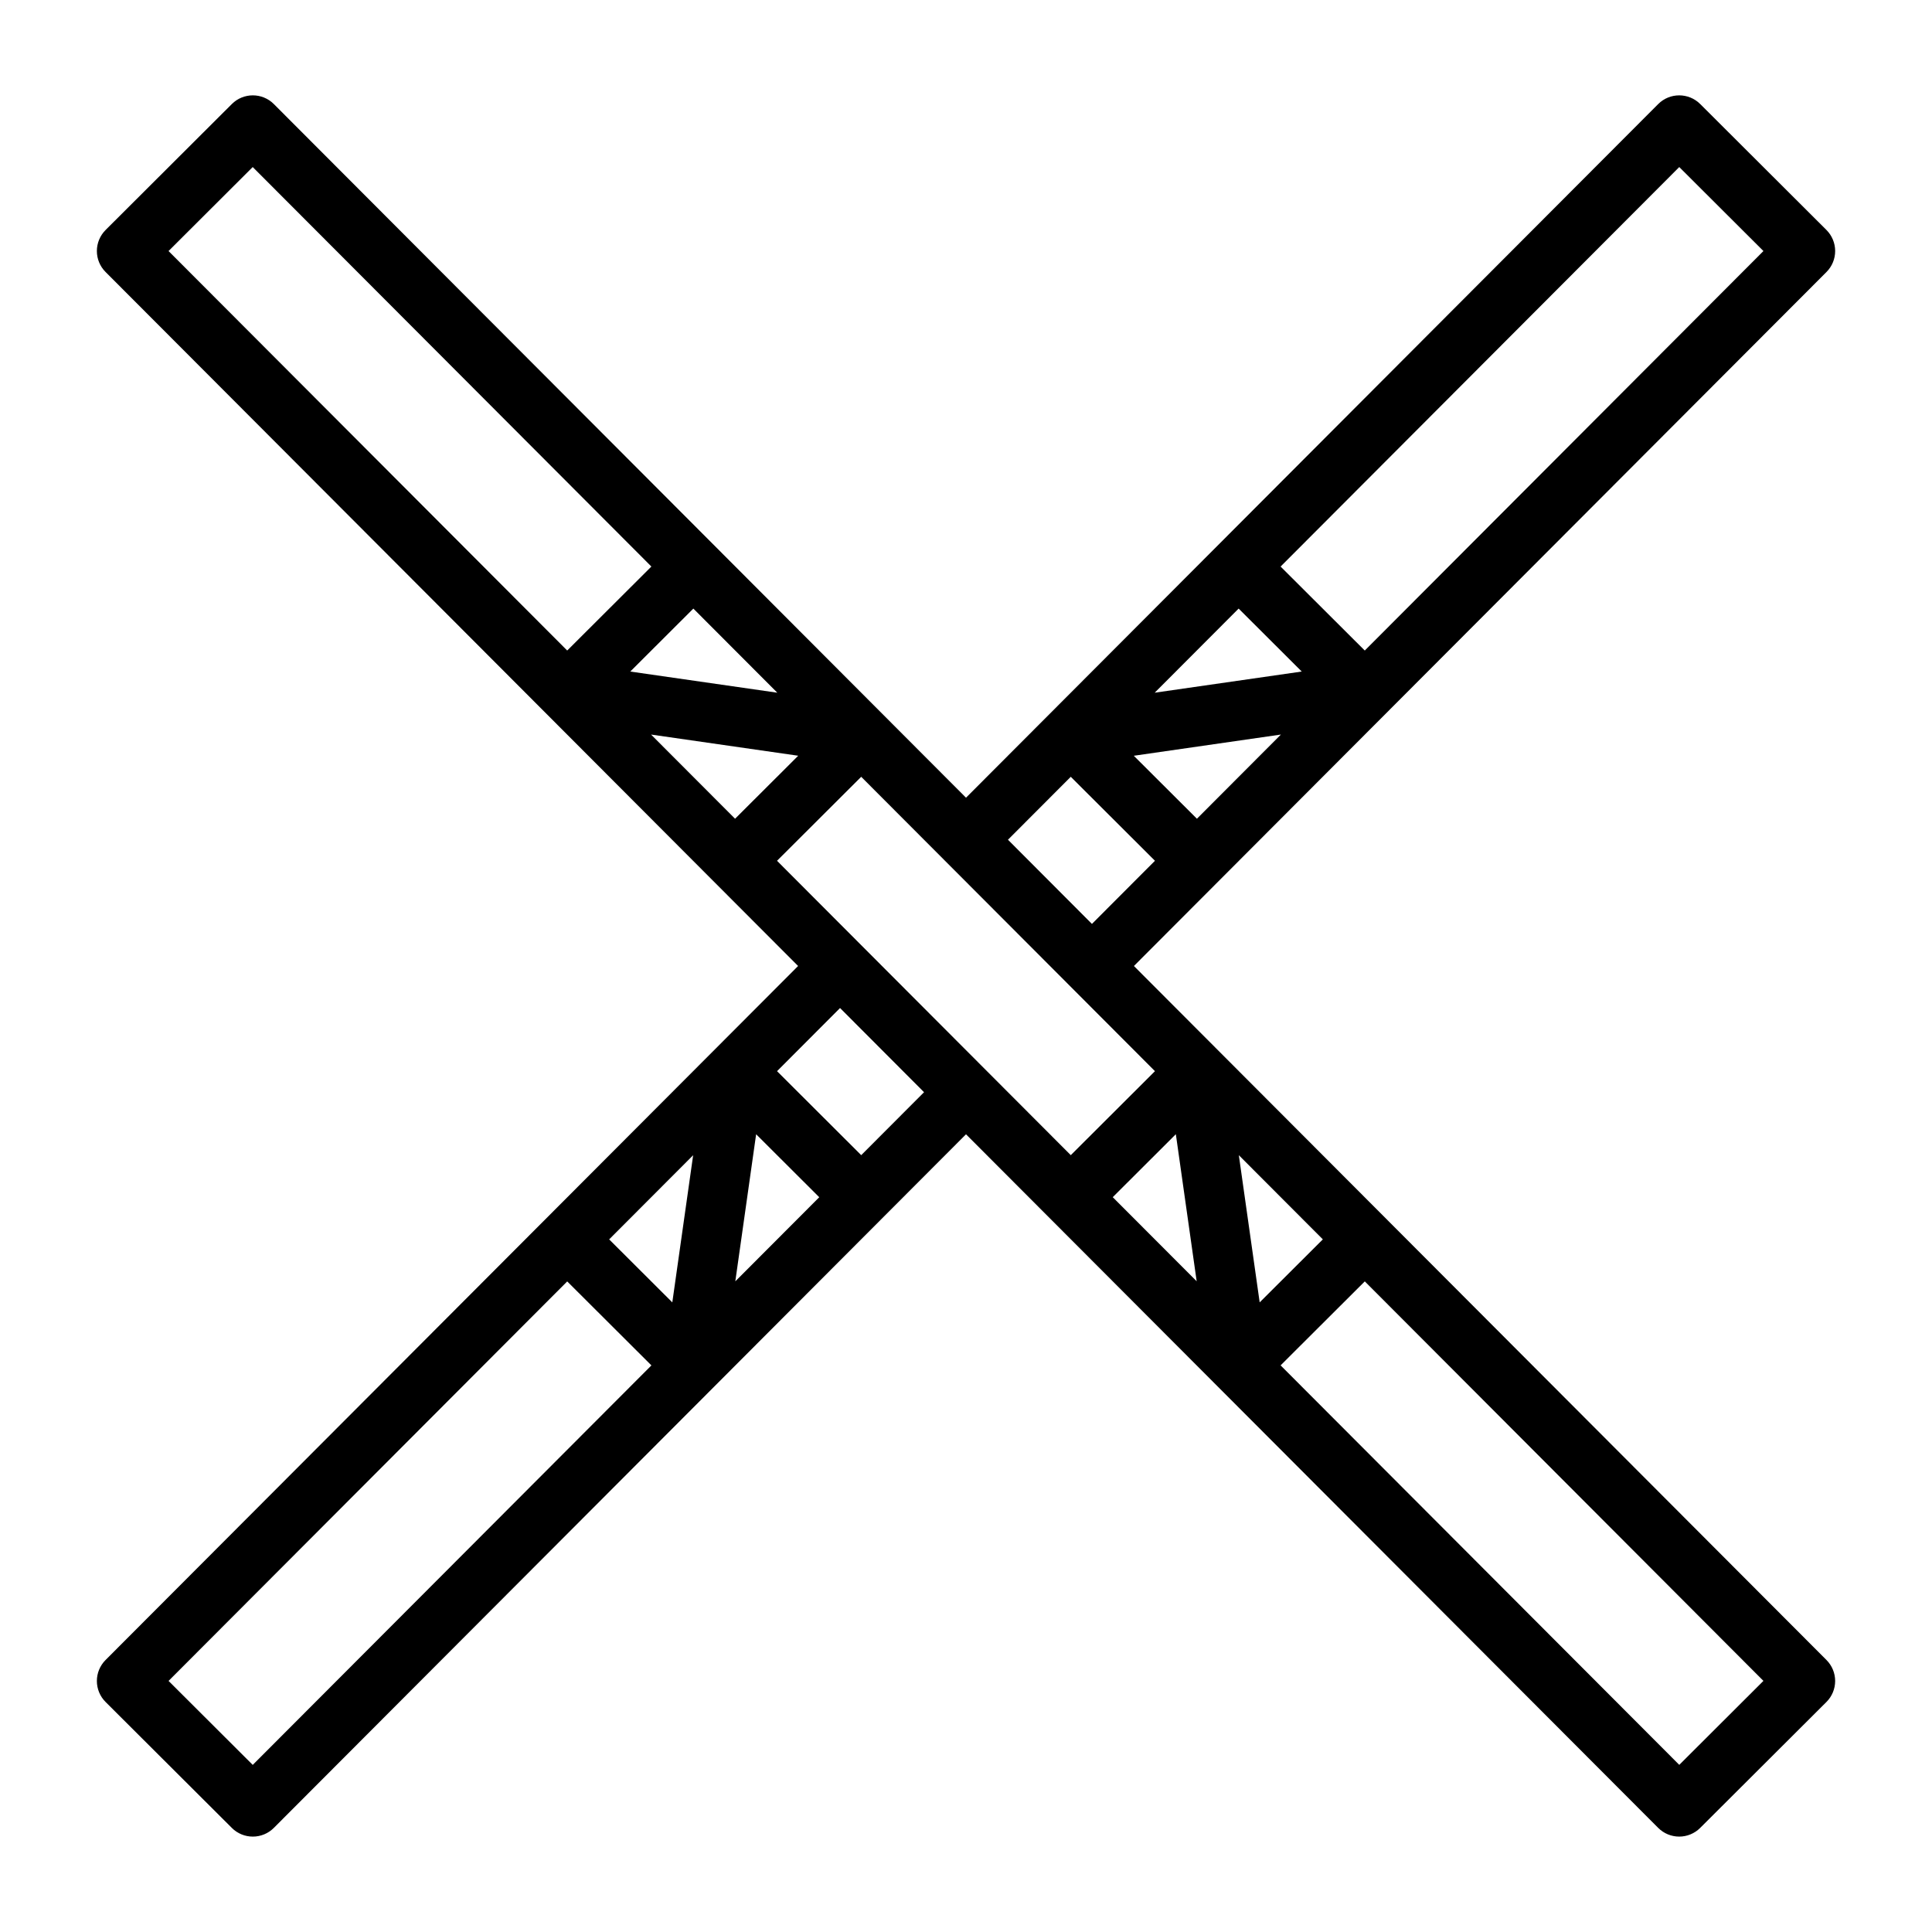 <?xml version="1.0" encoding="UTF-8"?>
<!-- Uploaded to: ICON Repo, www.svgrepo.com, Generator: ICON Repo Mixer Tools -->
<svg fill="#000000" width="800px" height="800px" version="1.1" viewBox="144 144 512 512" xmlns="http://www.w3.org/2000/svg">
 <path d="m444.5 400 183.54-183.92c1.473-1.477 2.301-3.481 2.297-5.57-0.004-2.09-0.836-4.09-2.312-5.566l-33.457-33.379v0.004c-3.078-3.066-8.059-3.062-11.133 0.012l-183.43 183.82-183.43-183.82c-3.07-3.074-8.055-3.082-11.133-0.012l-33.457 33.379h0.004c-1.48 1.473-2.312 3.477-2.316 5.562-0.004 2.09 0.824 4.094 2.301 5.57l183.53 183.92-183.53 183.92c-1.477 1.48-2.305 3.481-2.301 5.57 0.004 2.086 0.836 4.09 2.316 5.562l33.457 33.371h-0.004c1.48 1.477 3.484 2.301 5.57 2.297 2.086 0 4.09-0.832 5.562-2.312l183.43-183.81 183.43 183.81v-0.004c1.473 1.48 3.473 2.312 5.562 2.316 2.086 0.004 4.09-0.824 5.566-2.301l33.457-33.371c1.48-1.473 2.312-3.473 2.316-5.562 0-2.086-0.824-4.09-2.301-5.566zm144.52-211.73 22.309 22.258-105.65 105.87-22.309-22.254zm-116.77 117.01 16.723 16.684-38.965 5.609zm11.203 33.383-22.258 22.309-16.73-16.688zm-55.688 11.195 22.309 22.254-16.699 16.734-22.254-22.309zm-239.1-139.33 22.309-22.258 105.65 105.87-22.309 22.254zm139.08 94.754 22.246 22.293-38.965-5.609zm-11.207 33.383 38.996 5.613-16.734 16.695zm-105.56 273.05-22.309-22.254 105.65-105.87 22.312 22.254zm111.19-122.57-16.734-16.695 22.258-22.305zm16.695-5.578 5.519-38.98 16.727 16.688zm33.367-33.438-22.309-22.258 16.699-16.734 22.258 22.309zm-22.312-78.012 22.309-22.258 77.848 78.012-22.309 22.258zm88.969 89.148 16.723-16.688 5.519 38.973zm33.414-11.129 22.262 22.309-16.738 16.695zm116.72 161.57-105.65-105.87 22.312-22.254 105.64 105.87z"/>
</svg>